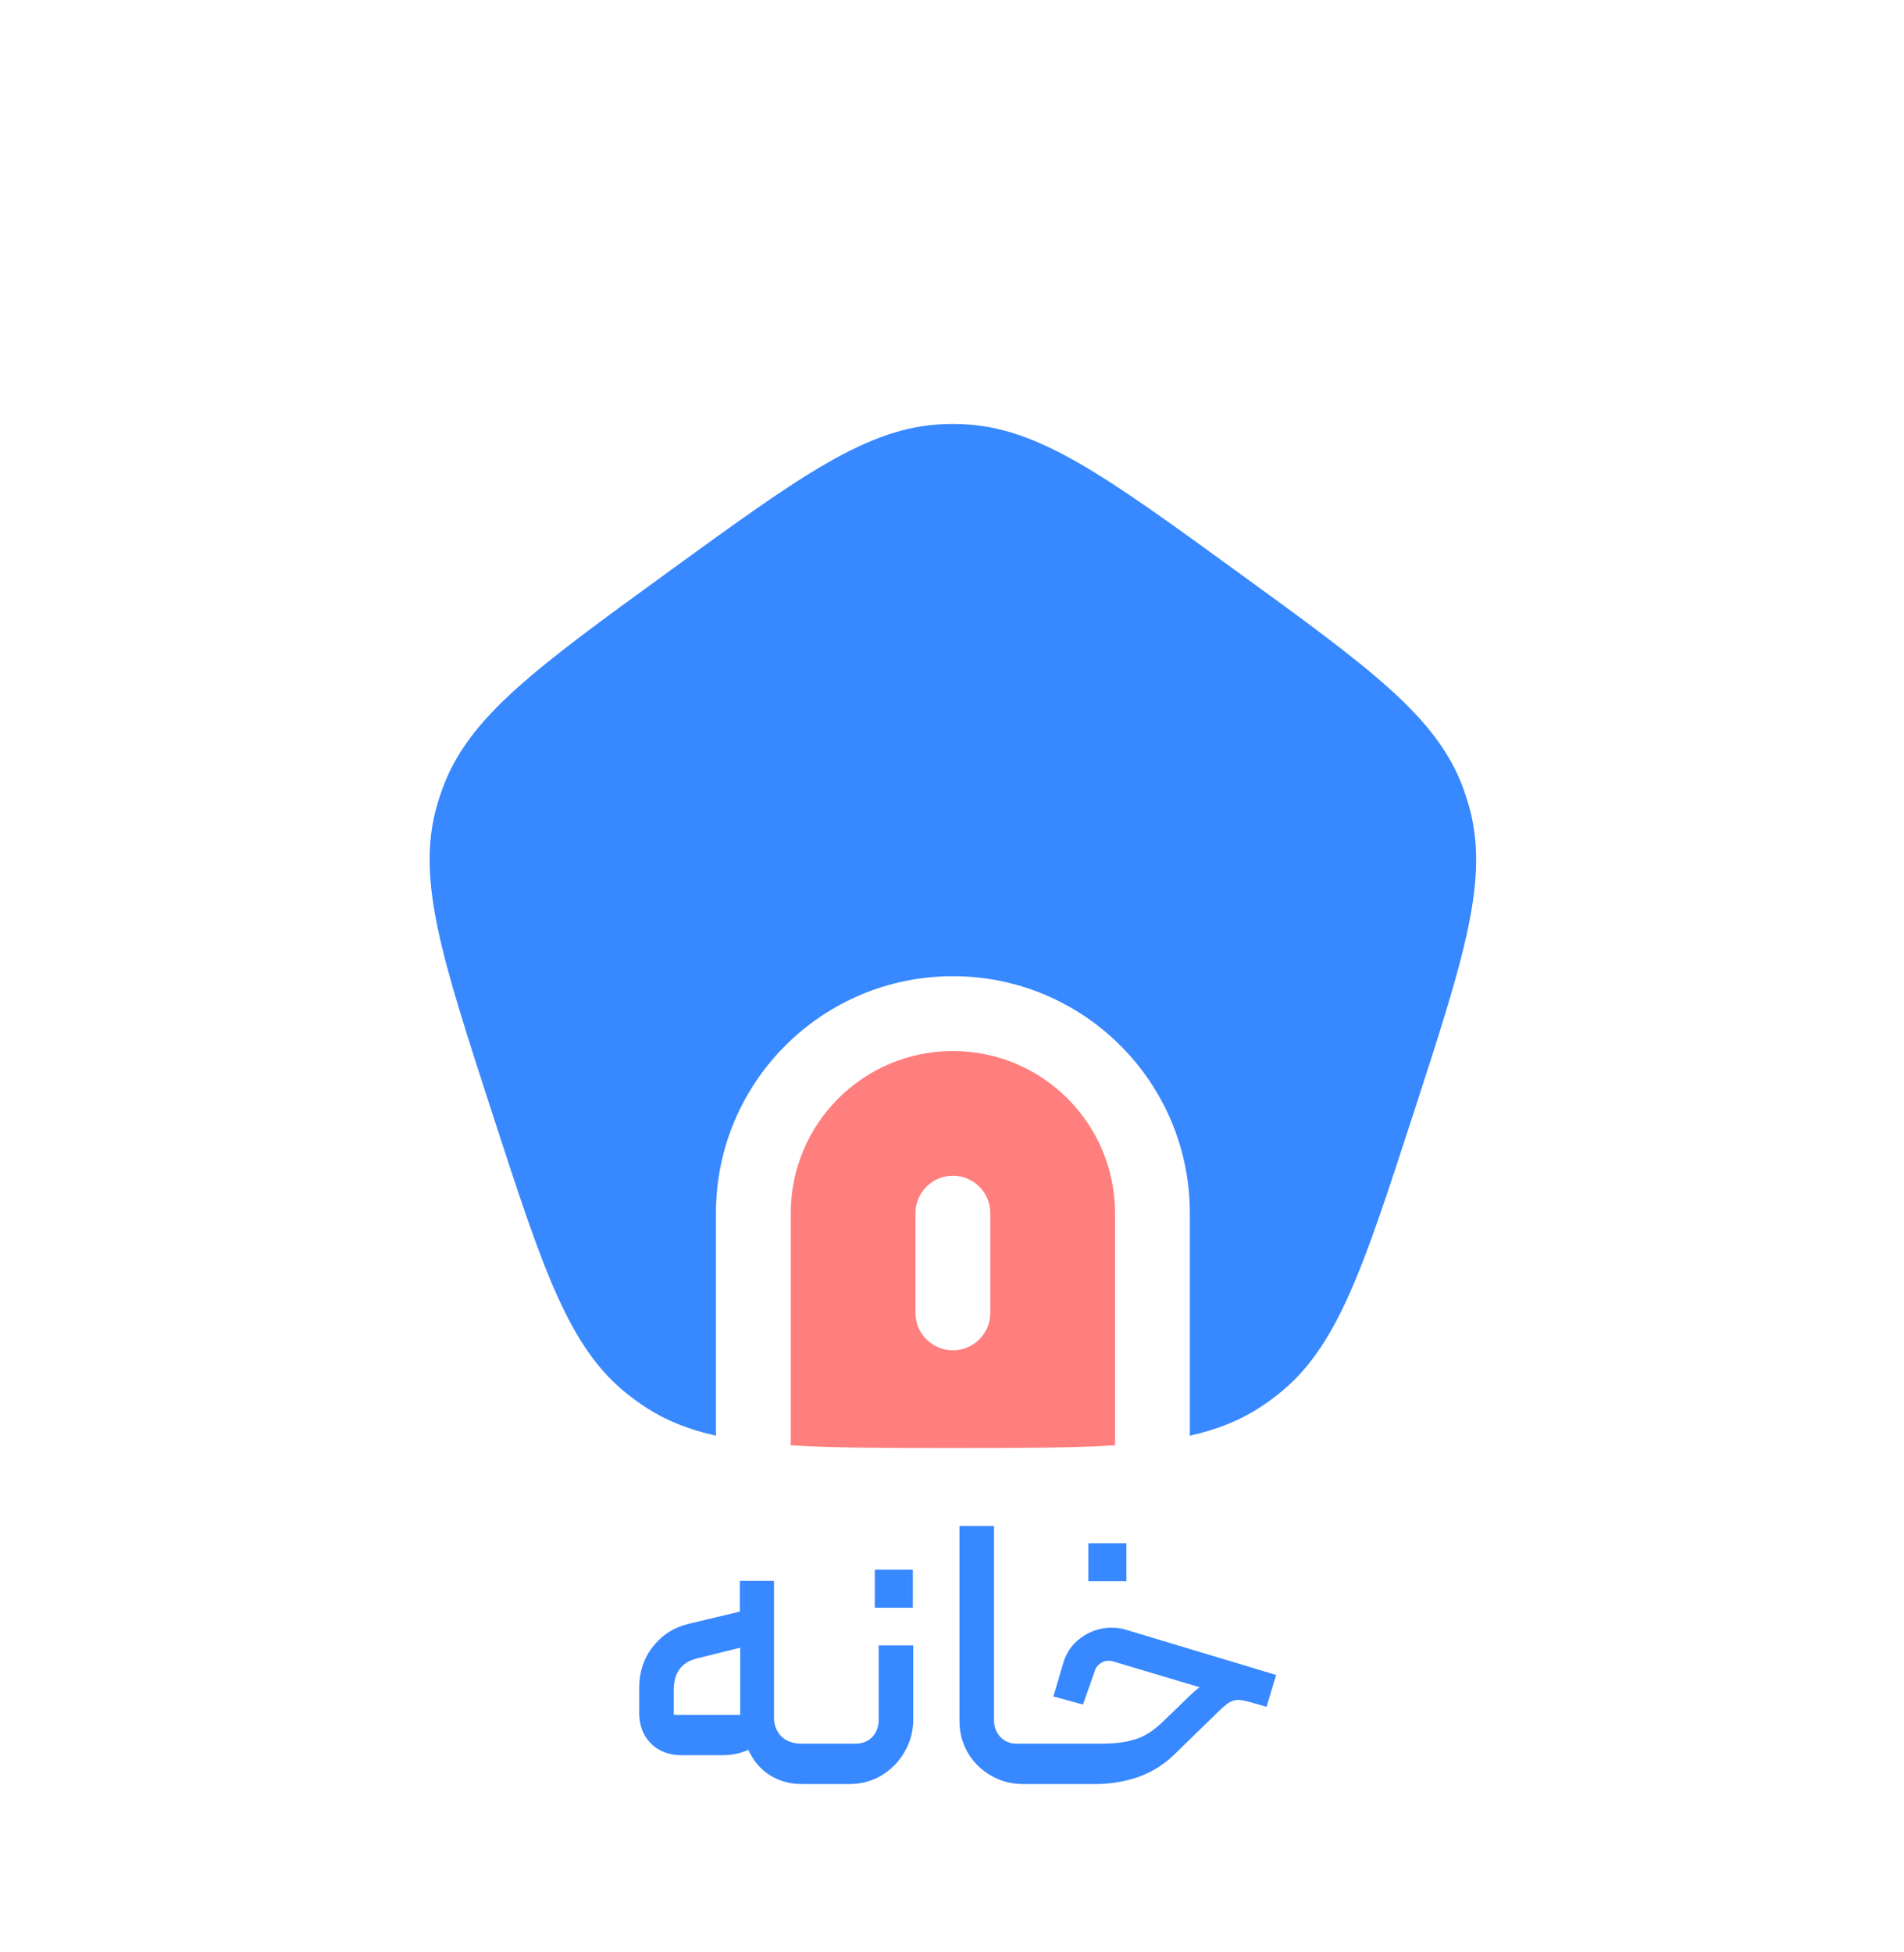 <svg width="119" height="122" viewBox="0 0 119 122" fill="none" xmlns="http://www.w3.org/2000/svg">
<g filter="url(#filter0_d_517_10234)">
<path d="M41.765 20.746C33.45 26.787 29.293 29.807 27.661 34.268C27.53 34.626 27.412 34.989 27.307 35.355C26.006 39.925 27.594 44.812 30.77 54.586C33.945 64.36 35.533 69.247 39.272 72.178C39.572 72.414 39.88 72.638 40.197 72.85C41.527 73.744 42.993 74.336 44.746 74.729V60.821C44.746 52.642 51.377 46.012 59.556 46.012C67.734 46.012 74.365 52.642 74.365 60.821V74.729C76.118 74.336 77.584 73.744 78.915 72.85C79.231 72.638 79.539 72.414 79.839 72.178C83.578 69.247 85.166 64.36 88.342 54.586C91.517 44.812 93.105 39.925 91.804 35.355C91.699 34.989 91.582 34.626 91.451 34.268C89.818 29.807 85.661 26.787 77.346 20.746C69.032 14.705 64.875 11.685 60.127 11.511C59.746 11.496 59.365 11.496 58.984 11.511C54.236 11.685 50.079 14.705 41.765 20.746Z" fill="#3888FF"/>
<path fill-rule="evenodd" clip-rule="evenodd" d="M69.688 75.329V60.821C69.688 55.225 65.152 50.689 59.556 50.689C53.959 50.689 49.423 55.225 49.423 60.821V75.329C52.145 75.5 55.438 75.5 59.556 75.5C63.674 75.5 66.966 75.5 69.688 75.329ZM61.894 60.821C61.894 59.53 60.847 58.483 59.556 58.483C58.264 58.483 57.217 59.53 57.217 60.821V67.057C57.217 68.348 58.264 69.395 59.556 69.395C60.847 69.395 61.894 68.348 61.894 67.057V60.821Z" fill="#FF7E7E"/>
</g>
<path d="M50.103 111.5C49.367 111.5 48.703 111.316 48.111 110.948C47.535 110.58 47.087 110.052 46.767 109.364C46.287 109.588 45.735 109.7 45.111 109.7H42.615C41.831 109.7 41.191 109.46 40.695 108.98C40.199 108.484 39.951 107.844 39.951 107.06V105.5C39.951 104.508 40.231 103.652 40.791 102.932C41.367 102.196 42.111 101.716 43.023 101.492L46.239 100.724V98.804H48.375V107.372C48.375 107.82 48.527 108.204 48.831 108.524C49.151 108.828 49.575 108.98 50.103 108.98H50.823C51.047 108.98 51.159 109.092 51.159 109.316V111.164C51.159 111.276 51.127 111.364 51.063 111.428C50.999 111.476 50.919 111.5 50.823 111.5H50.103ZM46.263 107.18V102.98L43.551 103.652C42.591 103.892 42.111 104.548 42.111 105.62V107.18H46.263ZM50.812 111.5C50.717 111.5 50.636 111.468 50.572 111.404C50.508 111.34 50.477 111.26 50.477 111.164V109.34C50.477 109.244 50.508 109.164 50.572 109.1C50.636 109.02 50.717 108.98 50.812 108.98H53.477C53.892 108.98 54.236 108.844 54.508 108.572C54.781 108.284 54.916 107.932 54.916 107.516V102.836H57.077V107.492C57.077 108.212 56.892 108.884 56.525 109.508C56.172 110.116 55.693 110.604 55.084 110.972C54.477 111.324 53.812 111.5 53.093 111.5H50.812ZM54.676 98.108H57.053V100.484H54.676V98.108ZM63.926 111.5C63.206 111.5 62.542 111.324 61.934 110.972C61.326 110.62 60.846 110.148 60.494 109.556C60.142 108.948 59.966 108.284 59.966 107.564V95.372H62.126V107.516C62.126 107.932 62.262 108.284 62.534 108.572C62.806 108.844 63.142 108.98 63.542 108.98H64.742C64.838 108.98 64.918 109.02 64.982 109.1C65.046 109.164 65.078 109.244 65.078 109.34V111.164C65.078 111.388 64.966 111.5 64.742 111.5H63.926ZM64.734 111.5C64.51 111.5 64.398 111.388 64.398 111.164V109.316C64.398 109.236 64.438 109.164 64.518 109.1C64.582 109.02 64.654 108.98 64.734 108.98H68.862C69.694 108.98 70.406 108.884 70.998 108.692C71.59 108.5 72.182 108.108 72.774 107.516L74.286 106.052C74.35 105.988 74.462 105.884 74.622 105.74C74.782 105.596 74.902 105.5 74.982 105.452L69.51 103.82C69.462 103.804 69.382 103.796 69.27 103.796C69.078 103.796 68.902 103.86 68.742 103.988C68.582 104.1 68.478 104.244 68.43 104.42L67.686 106.532L65.838 106.028L66.438 103.988C66.63 103.3 67.006 102.756 67.566 102.356C68.142 101.94 68.774 101.732 69.462 101.732C69.814 101.732 70.11 101.772 70.35 101.852L79.758 104.684L79.158 106.676L78.078 106.364C77.758 106.284 77.534 106.244 77.406 106.244C77.214 106.244 77.03 106.292 76.854 106.388C76.694 106.484 76.47 106.668 76.182 106.94L73.422 109.628C72.798 110.252 72.054 110.724 71.19 111.044C70.326 111.348 69.422 111.5 68.478 111.5H64.734ZM68.022 96.452H70.398V98.828H68.022V96.452Z" fill="#3888FF"/>
<defs>
<filter id="filter0_d_517_10234" x="0.852" y="0.5" width="117.406" height="116" filterUnits="userSpaceOnUse" color-interpolation-filters="sRGB">
<feFlood flood-opacity="0" result="BackgroundImageFix"/>
<feColorMatrix in="SourceAlpha" type="matrix" values="0 0 0 0 0 0 0 0 0 0 0 0 0 0 0 0 0 0 127 0" result="hardAlpha"/>
<feOffset dy="15"/>
<feGaussianBlur stdDeviation="13"/>
<feComposite in2="hardAlpha" operator="out"/>
<feColorMatrix type="matrix" values="0 0 0 0 0.779 0 0 0 0 0.868 0 0 0 0 1 0 0 0 1 0"/>
<feBlend mode="normal" in2="BackgroundImageFix" result="effect1_dropShadow_517_10234"/>
<feBlend mode="normal" in="SourceGraphic" in2="effect1_dropShadow_517_10234" result="shape"/>
</filter>
</defs>
</svg>
